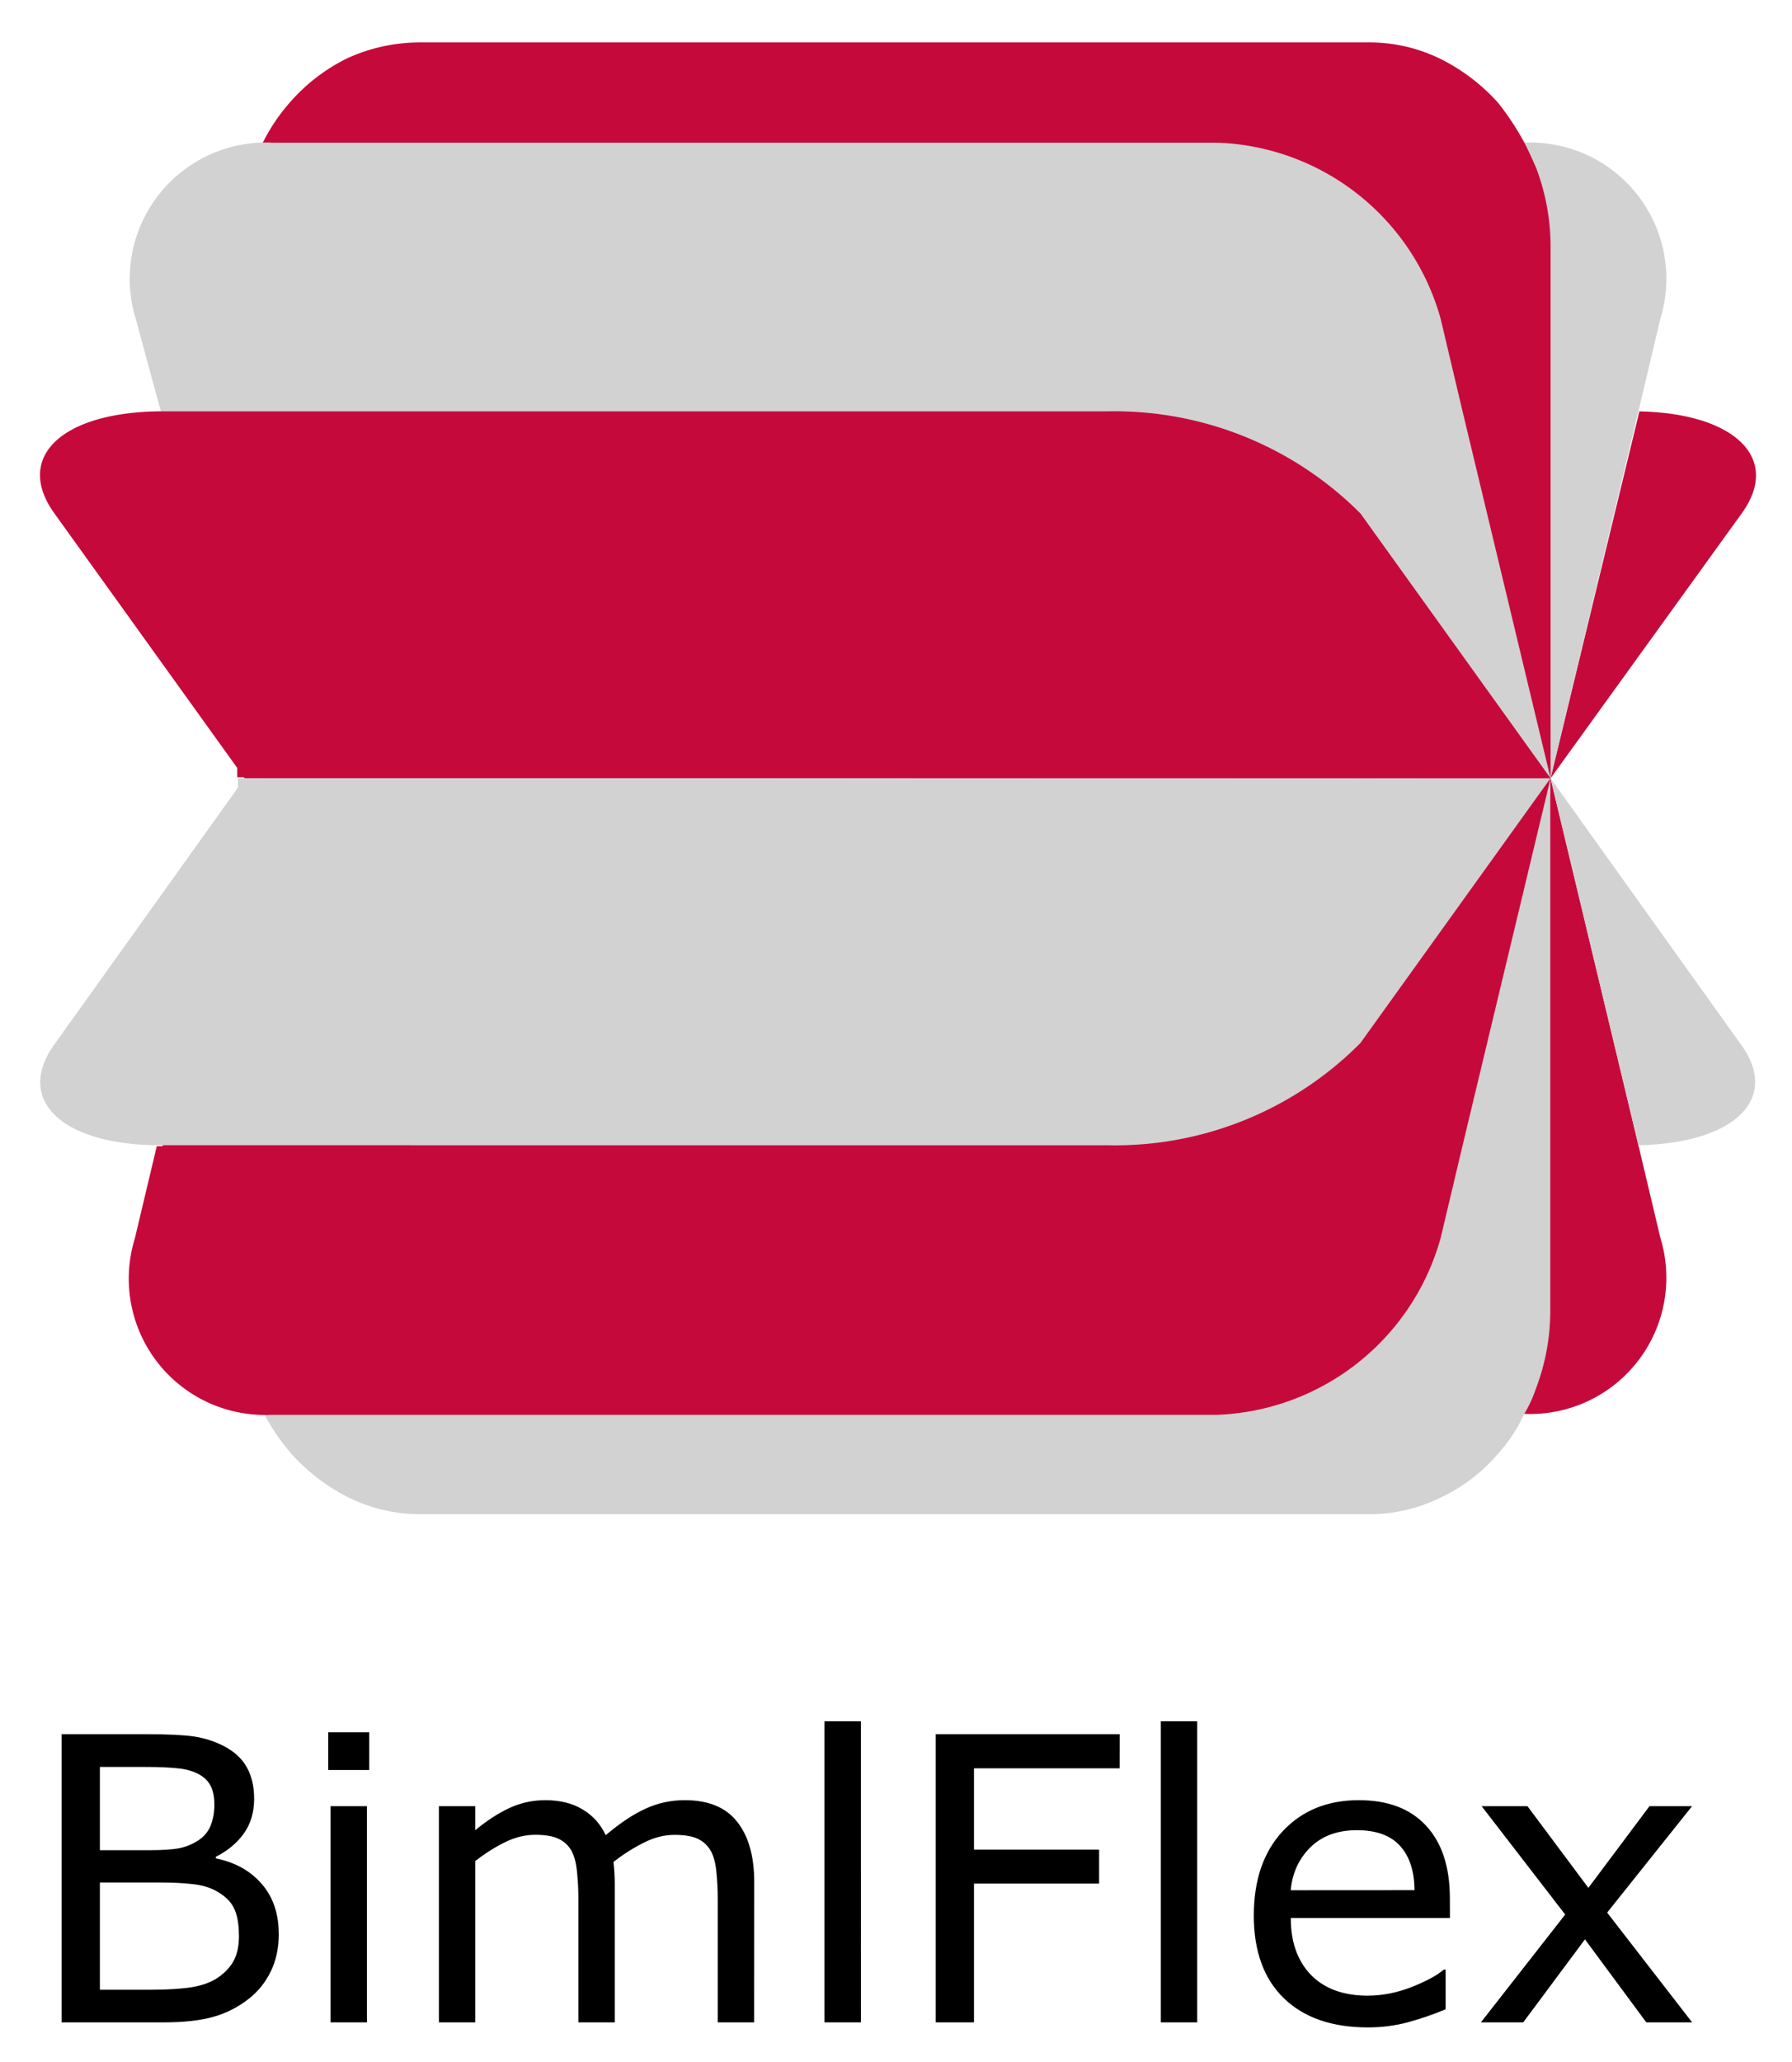 <svg xmlns="http://www.w3.org/2000/svg" role="img" viewBox="3.72 0.53 24.13 27.75"><title>Varigence logo</title><path fill="#c6093b" d="m 24.238,19.557 a 1.834,1.834 0 0 0 1.839,-2.371 l -0.295,-1.244 -1.183,-4.938"/><path fill="#d2d2d2" d="m 6.924,11.004 v 0 7.139 a 2.991,2.991 0 0 0 0.193,1.073 c 0.051,0.118 0.102,0.236 0.165,0.354 a 2.912,2.912 0 0 0 0.361,0.524 2.59,2.59 0 0 0 0.772,0.589 2.161,2.161 0 0 0 0.954,0.224 H 22.166 a 2.161,2.161 0 0 0 0.952,-0.223 2.275,2.275 0 0 0 0.772,-0.589 2.047,2.047 0 0 0 0.347,-0.524 1.782,1.782 0 0 0 0.165,-0.354 2.939,2.939 0 0 0 0.193,-1.073 v -7.14 z"/><path fill="#c6093b" d="m 24.599,11.004 v 0 l 2.572,-3.562 c 0.541,-0.743 -0.09,-1.349 -1.376,-1.376"/><path fill="#d2d2d2" d="M 24.599,11.004 25.782,6.066 26.077,4.821 A 1.834,1.834 0 0 0 24.238,2.45"/><path fill="#c6093b" d="M 24.599,11.004 V 3.865 A 2.991,2.991 0 0 0 24.406,2.792 C 24.354,2.674 24.302,2.556 24.24,2.438 A 3.723,3.723 0 0 0 23.893,1.914 2.59,2.59 0 0 0 23.121,1.325 2.161,2.161 0 0 0 22.166,1.101 H 9.355 A 2.351,2.351 0 0 0 8.403,1.311 2.456,2.456 0 0 0 7.631,1.9 2.507,2.507 0 0 0 7.272,2.424 1.782,1.782 0 0 0 7.107,2.778 2.943,2.943 0 0 0 6.914,3.851 v 7.139 q 8.854,0.021 17.685,0.014 z"/><path fill="#d2d2d2" d="M25.782 15.942c1.299-.026 1.916-.629 1.376-1.362l-2.559-3.576v0M24.599 11.004L23.414 6.066 23.119 4.821A3.238 3.238 0 0 0 20.109 2.45H7.387a1.834 1.834 0 0 0-1.839 2.371l1.682 6.196"/><path fill="#c6093b" d="M24.599 11.004l-1.184 4.938-.295 1.244A3.251 3.251 0 0 1 20.109 19.57H7.374A1.834 1.834 0 0 1 5.535 17.199L5.831 15.955h.078l1.32-4.938M24.599 11.004v0L22.04 7.441A4.676 4.676 0 0 0 18.617 6.066H5.831C4.532 6.092 3.914 6.694 4.454 7.441l2.56 3.562v0"/><path fill="#d2d2d2" d="m 7.014,11.004 -2.558,3.576 c -0.541,0.747 0.09,1.349 1.376,1.362 H 18.617 a 4.653,4.653 0 0 0 3.422,-1.376 l 2.559,-3.562"/><g><path d="M7.474 26.553q0 .289-.109.51-.109.221-.294.365-.219.172-.482.245-.26.073-.664.073H4.549V23.868h1.148q.424 0 .635.031.211.031.404.13.214.112.31.289.096.174.096.419 0 .276-.141.471-.141.193-.375.31v.021q.393.081.62.346.227.263.227.667zM6.606 24.806q0-.141-.047-.237-.047-.096-.151-.156-.122-.07-.297-.086-.174-.018-.432-.018H5.065v1.12h.667q.242 0 .385-.023.143-.026.266-.104.122-.078.172-.201.052-.125.052-.294zm.331 1.768q0-.234-.07-.372-.07-.138-.255-.234-.125-.065-.305-.083-.177-.021-.432-.021H5.065v1.443h.682q.339 0 .555-.034.216-.036.354-.13.146-.102.214-.232.068-.13.068-.336zM8.692 24.35h-.552v-.508h.552zm-.031 3.396H8.171V24.837h.49zM13.875 27.746h-.49v-1.656q0-.188-.018-.362-.016-.174-.07-.279-.06-.112-.172-.169-.112-.057-.323-.057-.206 0-.411.104-.206.102-.411.26.008.06.013.141.005.078.005.156v1.862h-.49v-1.656q0-.193-.018-.365-.016-.174-.07-.279-.06-.112-.172-.167-.112-.057-.323-.057-.201 0-.404.099-.201.099-.401.253v2.172H9.63V24.837h.49v.323q.229-.19.456-.297.229-.107.487-.107.297 0 .503.125.208.125.31.346.297-.25.542-.359.245-.112.523-.112.479 0 .706.292.229.289.229.81zM15.312 27.746H14.822v-4.052h.49zM18.796 24.327h-1.961v1.094h1.685v.458h-1.685v1.867H16.32V23.868h2.477zM19.841 27.746h-.49v-4.052h.49zM23.244 26.342h-2.143q0 .268.081.469.081.198.221.326.135.125.32.188.188.062.411.062.297 0 .596-.117.302-.12.43-.234h.026v.534q-.247.104-.505.174-.258.07-.542.07-.724 0-1.13-.391-.406-.393-.406-1.115 0-.714.388-1.133.391-.419 1.026-.419.589 0 .906.344.32.344.32.977zm-.477-.375q-.003-.385-.195-.596-.19-.211-.581-.211-.393 0-.628.232-.232.232-.263.576zM26.505 27.746h-.617l-.826-1.117-.831 1.117h-.57l1.135-1.451-1.125-1.458h.617l.82 1.099.823-1.099h.573l-1.143 1.432z"/></g></svg>